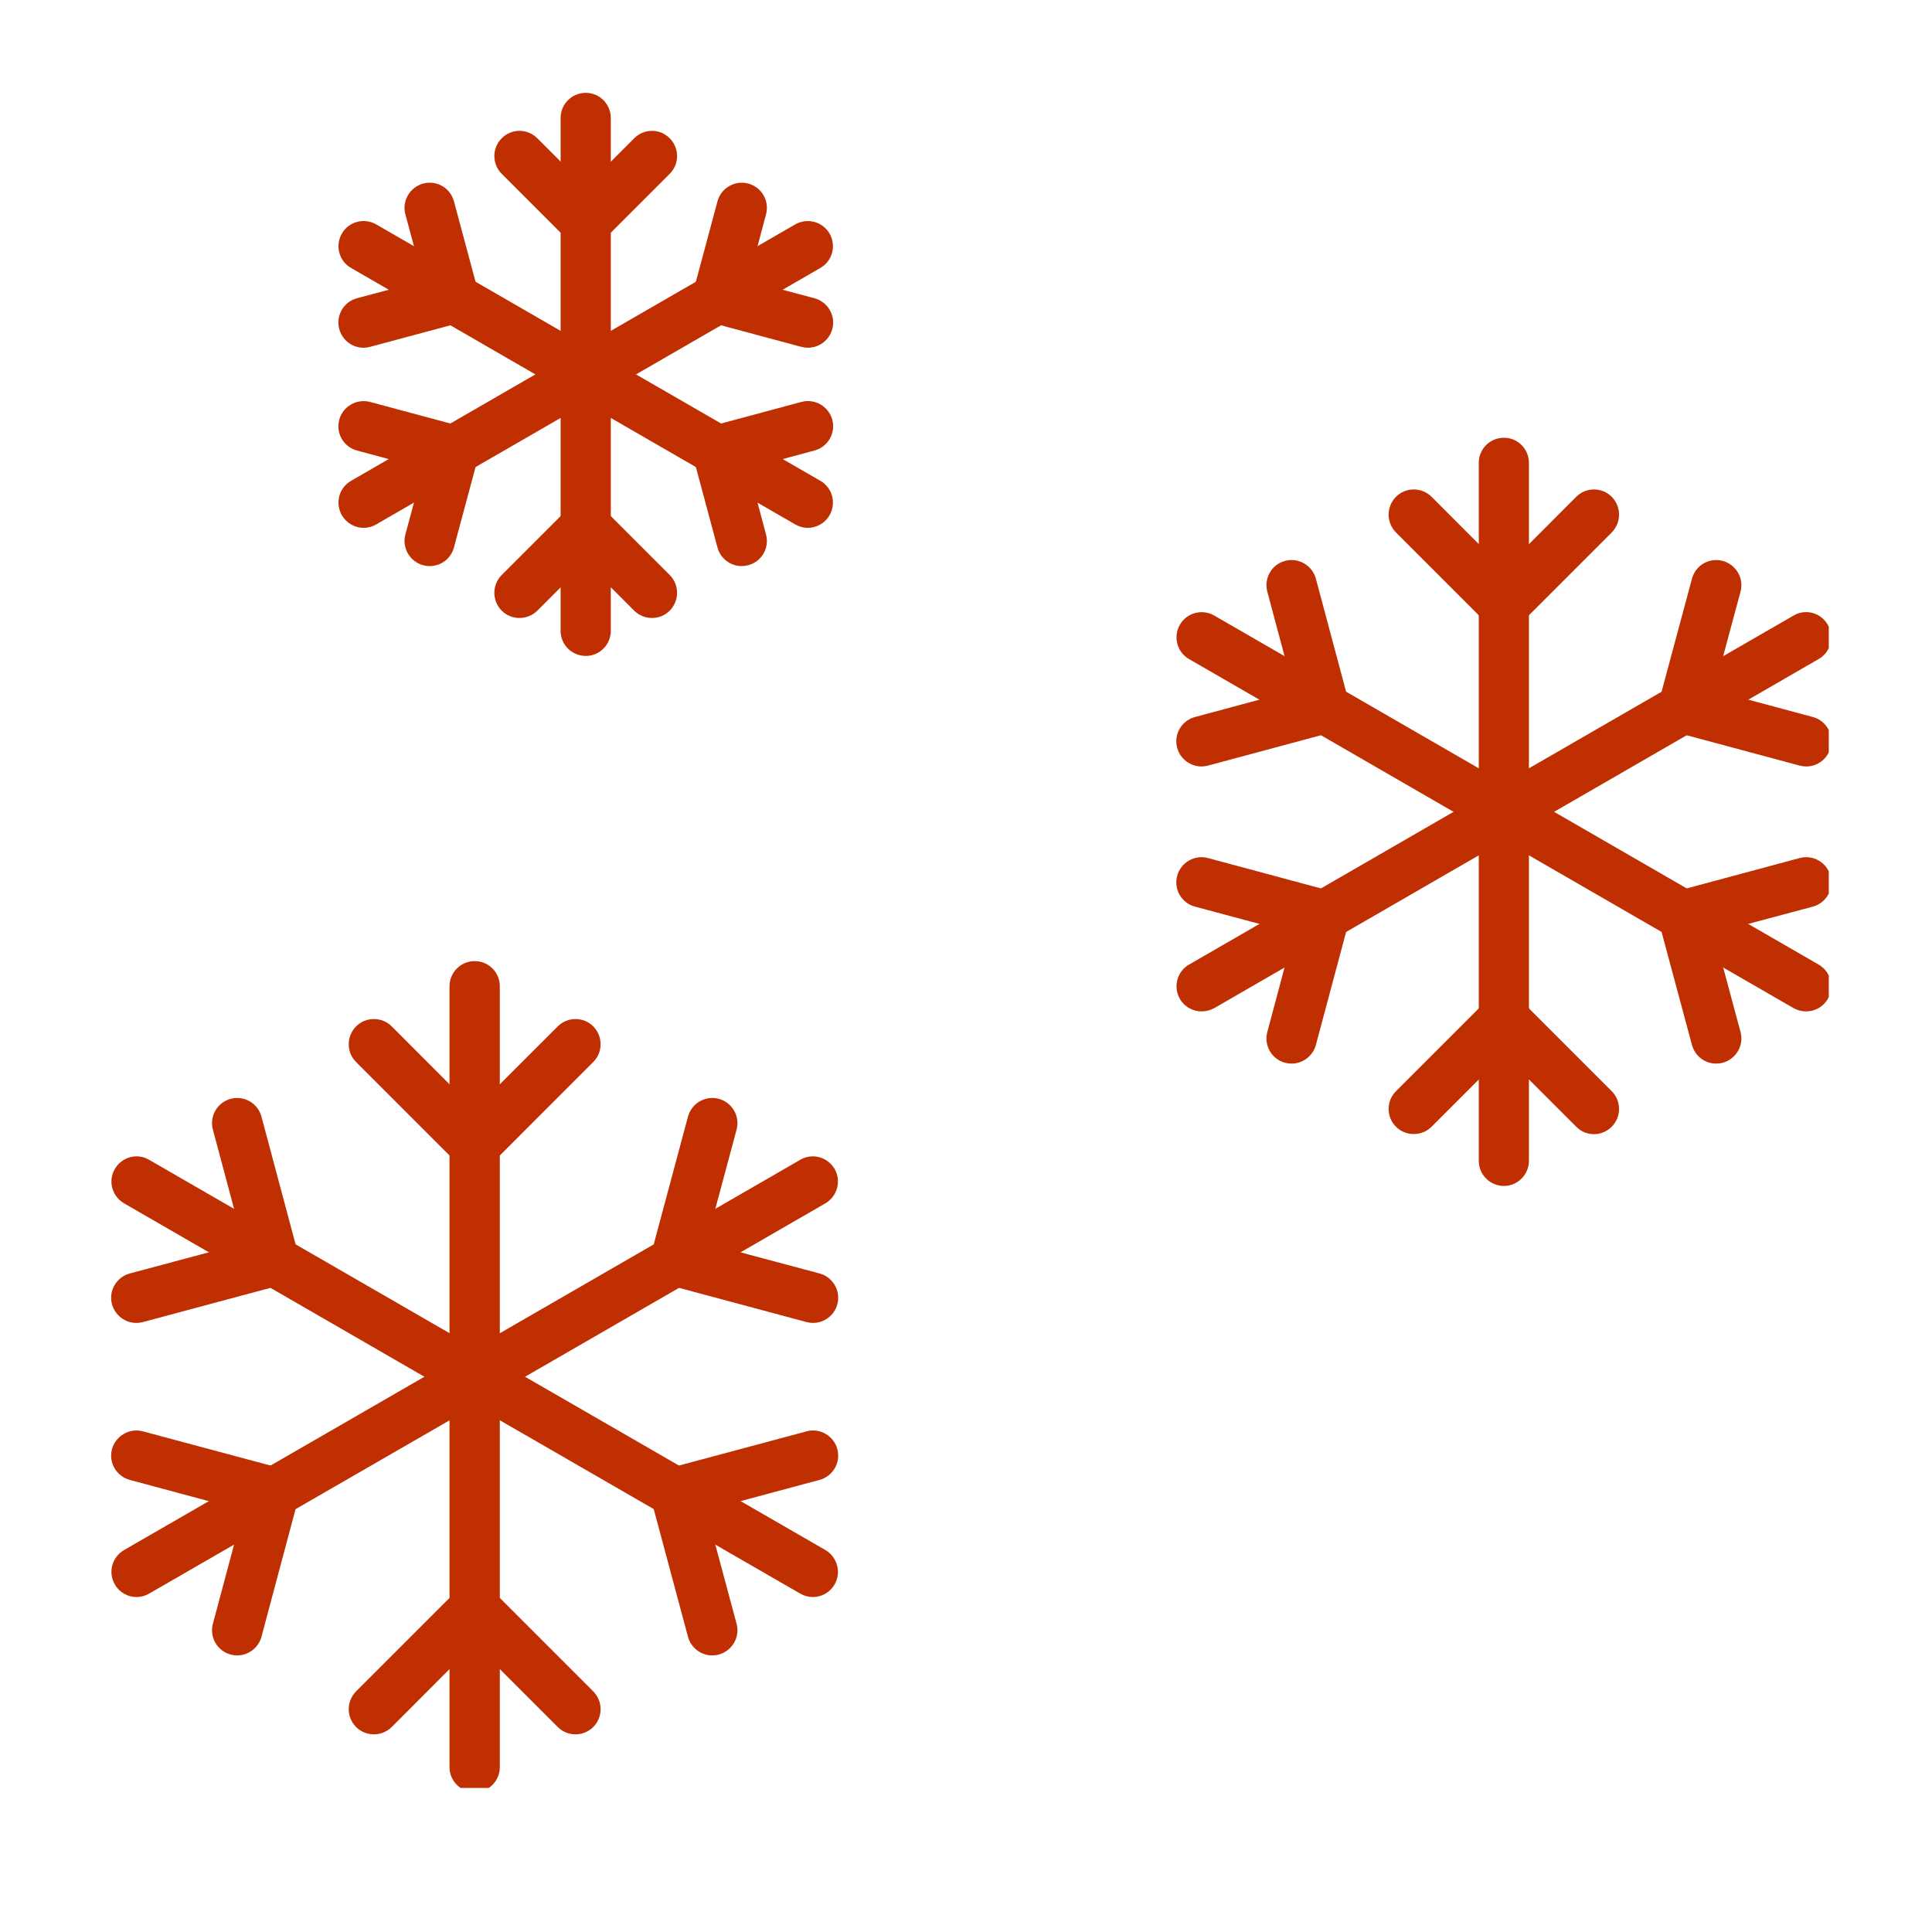<svg version="1.0" preserveAspectRatio="xMidYMid meet" height="70" viewBox="0 0 52.5 52.5" zoomAndPan="magnify" width="70" xmlns:xlink="http://www.w3.org/1999/xlink" xmlns="http://www.w3.org/2000/svg"><defs><clipPath id="d008b1506d"><path clip-rule="nonzero" d="M 12 36 L 14 36 L 14 48.586 L 12 48.586 Z M 12 36"></path></clipPath><clipPath id="c8d8d93179"><path clip-rule="nonzero" d="M 40 21 L 49.695 21 L 49.695 28 L 40 28 Z M 40 21"></path></clipPath><clipPath id="7b986c7cb5"><path clip-rule="nonzero" d="M 45 23 L 49.695 23 L 49.695 29 L 45 29 Z M 45 23"></path></clipPath><clipPath id="90f8437250"><path clip-rule="nonzero" d="M 40 16 L 49.695 16 L 49.695 23 L 40 23 Z M 40 16"></path></clipPath><clipPath id="59fae90710"><path clip-rule="nonzero" d="M 45 15 L 49.695 15 L 49.695 21 L 45 21 Z M 45 15"></path></clipPath><clipPath id="56bcc20876"><path clip-rule="nonzero" d="M 15 2.523 L 17 2.523 L 17 11 L 15 11 Z M 15 2.523"></path></clipPath></defs><path fill-rule="nonzero" fill-opacity="1" d="M 12.898 38.094 C 12.523 38.094 12.215 37.789 12.215 37.41 L 12.215 26.801 C 12.215 26.422 12.523 26.117 12.898 26.117 C 13.277 26.117 13.582 26.422 13.582 26.801 L 13.582 37.41 C 13.582 37.789 13.277 38.094 12.898 38.094" fill="#bf2f02"></path><path fill-rule="nonzero" fill-opacity="1" d="M 12.898 31.797 C 12.723 31.797 12.551 31.73 12.414 31.598 L 9.676 28.859 C 9.41 28.594 9.41 28.16 9.676 27.891 C 9.941 27.625 10.375 27.625 10.645 27.891 L 12.898 30.148 L 15.156 27.891 C 15.422 27.625 15.855 27.625 16.121 27.891 C 16.387 28.16 16.387 28.594 16.121 28.859 L 13.383 31.598 C 13.25 31.73 13.074 31.797 12.898 31.797" fill="#bf2f02"></path><path fill-rule="nonzero" fill-opacity="1" d="M 12.898 38.094 C 12.781 38.094 12.664 38.062 12.559 38.004 L 3.371 32.699 C 3.043 32.508 2.93 32.09 3.121 31.766 C 3.309 31.438 3.727 31.324 4.051 31.516 L 13.242 36.82 C 13.566 37.008 13.68 37.426 13.492 37.75 C 13.363 37.973 13.133 38.094 12.898 38.094" fill="#bf2f02"></path><path fill-rule="nonzero" fill-opacity="1" d="M 3.703 35.949 C 3.402 35.949 3.129 35.746 3.043 35.441 C 2.945 35.078 3.164 34.703 3.527 34.605 L 6.609 33.781 L 5.785 30.695 C 5.688 30.332 5.902 29.957 6.27 29.859 C 6.633 29.762 7.008 29.98 7.105 30.344 L 8.105 34.086 C 8.203 34.449 7.988 34.824 7.625 34.922 L 3.883 35.926 C 3.824 35.941 3.762 35.949 3.703 35.949" fill="#bf2f02"></path><path fill-rule="nonzero" fill-opacity="1" d="M 3.711 43.398 C 3.477 43.398 3.246 43.277 3.121 43.055 C 2.93 42.73 3.043 42.312 3.371 42.121 L 12.559 36.82 C 12.883 36.629 13.301 36.742 13.492 37.07 C 13.68 37.395 13.566 37.812 13.242 38.004 L 4.051 43.305 C 3.945 43.367 3.828 43.398 3.711 43.398" fill="#bf2f02"></path><path fill-rule="nonzero" fill-opacity="1" d="M 6.445 44.984 C 6.387 44.984 6.328 44.977 6.27 44.961 C 5.902 44.863 5.688 44.488 5.785 44.125 L 6.609 41.043 L 3.527 40.215 C 3.164 40.117 2.945 39.742 3.043 39.379 C 3.145 39.016 3.52 38.797 3.883 38.895 L 7.625 39.898 C 7.988 39.996 8.203 40.371 8.105 40.734 L 7.105 44.477 C 7.023 44.781 6.746 44.984 6.445 44.984" fill="#bf2f02"></path><g clip-path="url(#d008b1506d)"><path fill-rule="nonzero" fill-opacity="1" d="M 12.898 48.703 C 12.523 48.703 12.215 48.398 12.215 48.02 L 12.215 37.41 C 12.215 37.031 12.523 36.727 12.898 36.727 C 13.277 36.727 13.582 37.031 13.582 37.41 L 13.582 48.02 C 13.582 48.398 13.277 48.703 12.898 48.703" fill="#bf2f02"></path></g><path fill-rule="nonzero" fill-opacity="1" d="M 15.637 47.129 C 15.465 47.129 15.289 47.062 15.156 46.93 L 12.898 44.672 L 10.645 46.93 C 10.375 47.195 9.941 47.195 9.676 46.93 C 9.41 46.66 9.41 46.23 9.676 45.961 L 12.414 43.223 C 12.684 42.957 13.117 42.957 13.383 43.223 L 16.121 45.961 C 16.387 46.23 16.387 46.66 16.121 46.93 C 15.988 47.062 15.812 47.129 15.637 47.129" fill="#bf2f02"></path><path fill-rule="nonzero" fill-opacity="1" d="M 22.086 43.398 C 21.969 43.398 21.852 43.367 21.746 43.305 L 12.559 38.004 C 12.23 37.812 12.117 37.395 12.309 37.07 C 12.496 36.742 12.914 36.629 13.242 36.82 L 22.43 42.121 C 22.754 42.312 22.867 42.73 22.68 43.055 C 22.551 43.277 22.324 43.398 22.086 43.398" fill="#bf2f02"></path><path fill-rule="nonzero" fill-opacity="1" d="M 19.352 44.984 C 19.051 44.984 18.777 44.781 18.695 44.477 L 17.691 40.734 C 17.645 40.559 17.668 40.371 17.758 40.215 C 17.848 40.059 18 39.945 18.176 39.898 L 21.918 38.895 C 22.281 38.797 22.656 39.016 22.754 39.379 C 22.852 39.742 22.633 40.117 22.27 40.215 L 19.188 41.043 L 20.016 44.125 C 20.113 44.488 19.895 44.863 19.531 44.961 C 19.473 44.977 19.41 44.984 19.352 44.984" fill="#bf2f02"></path><path fill-rule="nonzero" fill-opacity="1" d="M 12.898 38.094 C 12.664 38.094 12.434 37.973 12.309 37.75 C 12.117 37.426 12.23 37.008 12.559 36.82 L 21.746 31.516 C 22.07 31.324 22.488 31.438 22.68 31.766 C 22.867 32.09 22.754 32.508 22.43 32.699 L 13.242 38.004 C 13.133 38.062 13.016 38.094 12.898 38.094" fill="#bf2f02"></path><path fill-rule="nonzero" fill-opacity="1" d="M 22.094 35.949 C 22.035 35.949 21.977 35.941 21.918 35.926 L 18.176 34.922 C 18 34.875 17.848 34.762 17.758 34.605 C 17.668 34.449 17.645 34.262 17.691 34.086 L 18.695 30.344 C 18.793 29.98 19.168 29.762 19.531 29.859 C 19.895 29.957 20.113 30.332 20.016 30.695 L 19.188 33.781 L 22.27 34.605 C 22.633 34.703 22.852 35.078 22.754 35.441 C 22.672 35.746 22.395 35.949 22.094 35.949" fill="#bf2f02"></path><path fill-rule="nonzero" fill-opacity="1" d="M 40.867 22.742 C 40.488 22.742 40.184 22.438 40.184 22.059 L 40.184 12.578 C 40.184 12.199 40.488 11.895 40.867 11.895 C 41.242 11.895 41.547 12.199 41.547 12.578 L 41.547 22.059 C 41.547 22.438 41.242 22.742 40.867 22.742" fill="#bf2f02"></path><path fill-rule="nonzero" fill-opacity="1" d="M 40.867 17.117 C 40.684 17.117 40.512 17.043 40.383 16.918 L 37.934 14.469 C 37.668 14.199 37.668 13.77 37.934 13.5 C 38.199 13.234 38.633 13.234 38.902 13.5 L 40.867 15.469 L 42.832 13.5 C 43.098 13.234 43.531 13.234 43.797 13.5 C 44.062 13.77 44.062 14.199 43.797 14.469 L 41.348 16.918 C 41.219 17.043 41.047 17.117 40.867 17.117" fill="#bf2f02"></path><path fill-rule="nonzero" fill-opacity="1" d="M 40.863 22.742 C 40.75 22.742 40.633 22.715 40.523 22.652 L 32.312 17.91 C 31.984 17.723 31.875 17.305 32.062 16.977 C 32.25 16.648 32.668 16.539 32.996 16.727 L 41.207 21.469 C 41.535 21.656 41.645 22.074 41.457 22.402 C 41.332 22.621 41.102 22.742 40.863 22.742" fill="#bf2f02"></path><path fill-rule="nonzero" fill-opacity="1" d="M 32.648 20.828 C 32.348 20.828 32.07 20.625 31.988 20.32 C 31.891 19.957 32.105 19.582 32.473 19.484 L 35.156 18.762 L 34.438 16.078 C 34.34 15.715 34.555 15.34 34.918 15.242 C 35.281 15.145 35.66 15.359 35.758 15.727 L 36.652 19.07 C 36.75 19.434 36.535 19.809 36.168 19.906 L 32.824 20.805 C 32.766 20.82 32.707 20.828 32.648 20.828" fill="#bf2f02"></path><path fill-rule="nonzero" fill-opacity="1" d="M 32.656 27.484 C 32.418 27.484 32.188 27.363 32.062 27.145 C 31.875 26.816 31.984 26.398 32.312 26.211 L 40.523 21.469 C 40.852 21.277 41.27 21.391 41.457 21.719 C 41.645 22.047 41.535 22.465 41.207 22.652 L 32.996 27.395 C 32.887 27.453 32.77 27.484 32.656 27.484" fill="#bf2f02"></path><path fill-rule="nonzero" fill-opacity="1" d="M 35.098 28.902 C 35.039 28.902 34.98 28.895 34.918 28.879 C 34.555 28.781 34.34 28.406 34.438 28.043 L 35.156 25.355 L 32.473 24.637 C 32.105 24.539 31.891 24.164 31.988 23.801 C 32.086 23.438 32.461 23.219 32.824 23.316 L 36.168 24.215 C 36.344 24.262 36.496 24.375 36.586 24.531 C 36.676 24.688 36.699 24.875 36.652 25.051 L 35.758 28.395 C 35.676 28.699 35.398 28.902 35.098 28.902" fill="#bf2f02"></path><path fill-rule="nonzero" fill-opacity="1" d="M 40.867 32.227 C 40.488 32.227 40.184 31.918 40.184 31.543 L 40.184 22.059 C 40.184 21.684 40.488 21.379 40.867 21.379 C 41.242 21.379 41.547 21.684 41.547 22.059 L 41.547 31.543 C 41.547 31.918 41.242 32.227 40.867 32.227" fill="#bf2f02"></path><path fill-rule="nonzero" fill-opacity="1" d="M 43.316 30.82 C 43.141 30.82 42.965 30.754 42.832 30.617 L 40.867 28.652 L 38.902 30.617 C 38.633 30.883 38.199 30.883 37.934 30.617 C 37.668 30.352 37.668 29.918 37.934 29.652 L 40.383 27.203 C 40.648 26.938 41.082 26.938 41.348 27.203 L 43.797 29.652 C 44.062 29.918 44.062 30.352 43.797 30.617 C 43.664 30.75 43.488 30.82 43.316 30.82" fill="#bf2f02"></path><g clip-path="url(#c8d8d93179)"><path fill-rule="nonzero" fill-opacity="1" d="M 49.078 27.484 C 48.961 27.484 48.844 27.453 48.738 27.395 L 40.523 22.652 C 40.195 22.465 40.086 22.047 40.273 21.719 C 40.461 21.391 40.879 21.281 41.207 21.469 L 49.418 26.211 C 49.746 26.398 49.859 26.816 49.668 27.145 C 49.543 27.363 49.312 27.484 49.078 27.484" fill="#bf2f02"></path></g><g clip-path="url(#7b986c7cb5)"><path fill-rule="nonzero" fill-opacity="1" d="M 46.633 28.902 C 46.332 28.902 46.059 28.699 45.977 28.395 L 45.078 25.051 C 44.98 24.688 45.199 24.312 45.562 24.215 L 48.906 23.316 C 49.27 23.219 49.645 23.438 49.742 23.801 C 49.84 24.164 49.625 24.539 49.262 24.637 L 46.574 25.355 L 47.297 28.043 C 47.395 28.406 47.176 28.781 46.812 28.879 C 46.754 28.895 46.691 28.902 46.633 28.902" fill="#bf2f02"></path></g><g clip-path="url(#90f8437250)"><path fill-rule="nonzero" fill-opacity="1" d="M 40.867 22.742 C 40.629 22.742 40.402 22.621 40.273 22.402 C 40.086 22.074 40.195 21.656 40.523 21.469 L 48.738 16.727 C 49.062 16.535 49.48 16.648 49.668 16.977 C 49.859 17.305 49.746 17.723 49.418 17.91 L 41.207 22.652 C 41.098 22.715 40.98 22.742 40.867 22.742" fill="#bf2f02"></path></g><g clip-path="url(#59fae90710)"><path fill-rule="nonzero" fill-opacity="1" d="M 49.082 20.828 C 49.027 20.828 48.965 20.82 48.906 20.805 L 45.562 19.906 C 45.199 19.809 44.98 19.434 45.078 19.07 L 45.977 15.727 C 46.074 15.359 46.449 15.145 46.812 15.242 C 47.176 15.34 47.395 15.715 47.297 16.078 L 46.574 18.762 L 49.262 19.484 C 49.625 19.582 49.84 19.957 49.742 20.32 C 49.66 20.625 49.387 20.828 49.082 20.828" fill="#bf2f02"></path></g><g clip-path="url(#56bcc20876)"><path fill-rule="nonzero" fill-opacity="1" d="M 15.918 10.855 C 15.539 10.855 15.234 10.551 15.234 10.176 L 15.234 3.207 C 15.234 2.828 15.539 2.523 15.918 2.523 C 16.293 2.523 16.598 2.828 16.598 3.207 L 16.598 10.176 C 16.598 10.551 16.293 10.855 15.918 10.855" fill="#bf2f02"></path></g><path fill-rule="nonzero" fill-opacity="1" d="M 15.918 6.723 C 15.742 6.723 15.566 6.656 15.434 6.523 L 13.633 4.723 C 13.367 4.457 13.367 4.023 13.633 3.758 C 13.898 3.488 14.332 3.488 14.602 3.758 L 15.918 5.074 L 17.234 3.758 C 17.5 3.488 17.934 3.488 18.199 3.758 C 18.465 4.023 18.465 4.457 18.199 4.723 L 16.398 6.523 C 16.266 6.656 16.09 6.723 15.918 6.723" fill="#bf2f02"></path><path fill-rule="nonzero" fill-opacity="1" d="M 15.914 10.859 C 15.801 10.859 15.684 10.828 15.574 10.766 L 9.539 7.281 C 9.211 7.094 9.102 6.676 9.289 6.348 C 9.477 6.02 9.895 5.91 10.223 6.098 L 16.258 9.582 C 16.586 9.77 16.695 10.188 16.508 10.516 C 16.383 10.734 16.152 10.859 15.914 10.859" fill="#bf2f02"></path><path fill-rule="nonzero" fill-opacity="1" d="M 9.875 9.449 C 9.574 9.449 9.301 9.246 9.219 8.941 C 9.121 8.578 9.336 8.203 9.699 8.105 L 11.5 7.625 L 11.016 5.824 C 10.918 5.461 11.137 5.086 11.5 4.988 C 11.867 4.891 12.238 5.105 12.336 5.473 L 12.996 7.93 C 13.094 8.293 12.875 8.668 12.512 8.766 L 10.055 9.426 C 9.996 9.441 9.934 9.449 9.875 9.449" fill="#bf2f02"></path><path fill-rule="nonzero" fill-opacity="1" d="M 9.883 14.344 C 9.645 14.344 9.418 14.219 9.289 14 C 9.102 13.672 9.211 13.254 9.539 13.066 L 15.574 9.582 C 15.902 9.395 16.32 9.508 16.508 9.832 C 16.695 10.16 16.586 10.578 16.258 10.766 L 10.223 14.25 C 10.117 14.312 9.996 14.344 9.883 14.344" fill="#bf2f02"></path><path fill-rule="nonzero" fill-opacity="1" d="M 11.676 15.383 C 11.617 15.383 11.559 15.375 11.5 15.359 C 11.137 15.262 10.918 14.887 11.016 14.523 L 11.5 12.727 L 9.699 12.242 C 9.336 12.145 9.121 11.77 9.219 11.406 C 9.316 11.043 9.691 10.828 10.055 10.922 L 12.512 11.582 C 12.875 11.68 13.094 12.055 12.996 12.418 L 12.336 14.875 C 12.254 15.184 11.98 15.383 11.676 15.383" fill="#bf2f02"></path><path fill-rule="nonzero" fill-opacity="1" d="M 15.918 17.824 C 15.539 17.824 15.234 17.52 15.234 17.145 L 15.234 10.176 C 15.234 9.797 15.539 9.492 15.918 9.492 C 16.293 9.492 16.598 9.797 16.598 10.176 L 16.598 17.145 C 16.598 17.52 16.293 17.824 15.918 17.824" fill="#bf2f02"></path><path fill-rule="nonzero" fill-opacity="1" d="M 17.715 16.793 C 17.543 16.793 17.367 16.727 17.234 16.594 L 15.918 15.277 L 14.602 16.594 C 14.332 16.859 13.898 16.859 13.633 16.594 C 13.367 16.324 13.367 15.891 13.633 15.625 L 15.434 13.824 C 15.699 13.559 16.133 13.559 16.398 13.824 L 18.199 15.625 C 18.465 15.891 18.465 16.324 18.199 16.594 C 18.066 16.727 17.891 16.793 17.715 16.793" fill="#bf2f02"></path><path fill-rule="nonzero" fill-opacity="1" d="M 21.949 14.344 C 21.836 14.344 21.719 14.312 21.609 14.25 L 15.574 10.766 C 15.246 10.578 15.137 10.16 15.324 9.832 C 15.512 9.504 15.93 9.395 16.258 9.582 L 22.293 13.066 C 22.621 13.254 22.73 13.672 22.543 14 C 22.418 14.219 22.188 14.344 21.949 14.344" fill="#bf2f02"></path><path fill-rule="nonzero" fill-opacity="1" d="M 20.156 15.383 C 19.855 15.383 19.578 15.184 19.496 14.875 L 18.836 12.418 C 18.738 12.055 18.957 11.68 19.32 11.582 L 21.777 10.922 C 22.145 10.824 22.516 11.043 22.617 11.406 C 22.715 11.77 22.496 12.145 22.133 12.242 L 20.336 12.727 L 20.816 14.523 C 20.914 14.887 20.699 15.262 20.332 15.359 C 20.273 15.375 20.215 15.383 20.156 15.383" fill="#bf2f02"></path><path fill-rule="nonzero" fill-opacity="1" d="M 15.918 10.859 C 15.68 10.859 15.453 10.734 15.324 10.516 C 15.137 10.188 15.246 9.77 15.574 9.582 L 21.609 6.098 C 21.938 5.91 22.355 6.023 22.543 6.348 C 22.73 6.676 22.621 7.094 22.293 7.281 L 16.258 10.766 C 16.152 10.828 16.031 10.859 15.918 10.859" fill="#bf2f02"></path><path fill-rule="nonzero" fill-opacity="1" d="M 21.957 9.449 C 21.898 9.449 21.84 9.441 21.777 9.426 L 19.32 8.766 C 18.957 8.668 18.738 8.293 18.836 7.93 L 19.496 5.473 C 19.594 5.109 19.969 4.891 20.332 4.988 C 20.699 5.086 20.914 5.461 20.816 5.824 L 20.336 7.625 L 22.133 8.105 C 22.496 8.203 22.715 8.578 22.617 8.941 C 22.535 9.246 22.258 9.449 21.957 9.449" fill="#bf2f02"></path></svg>